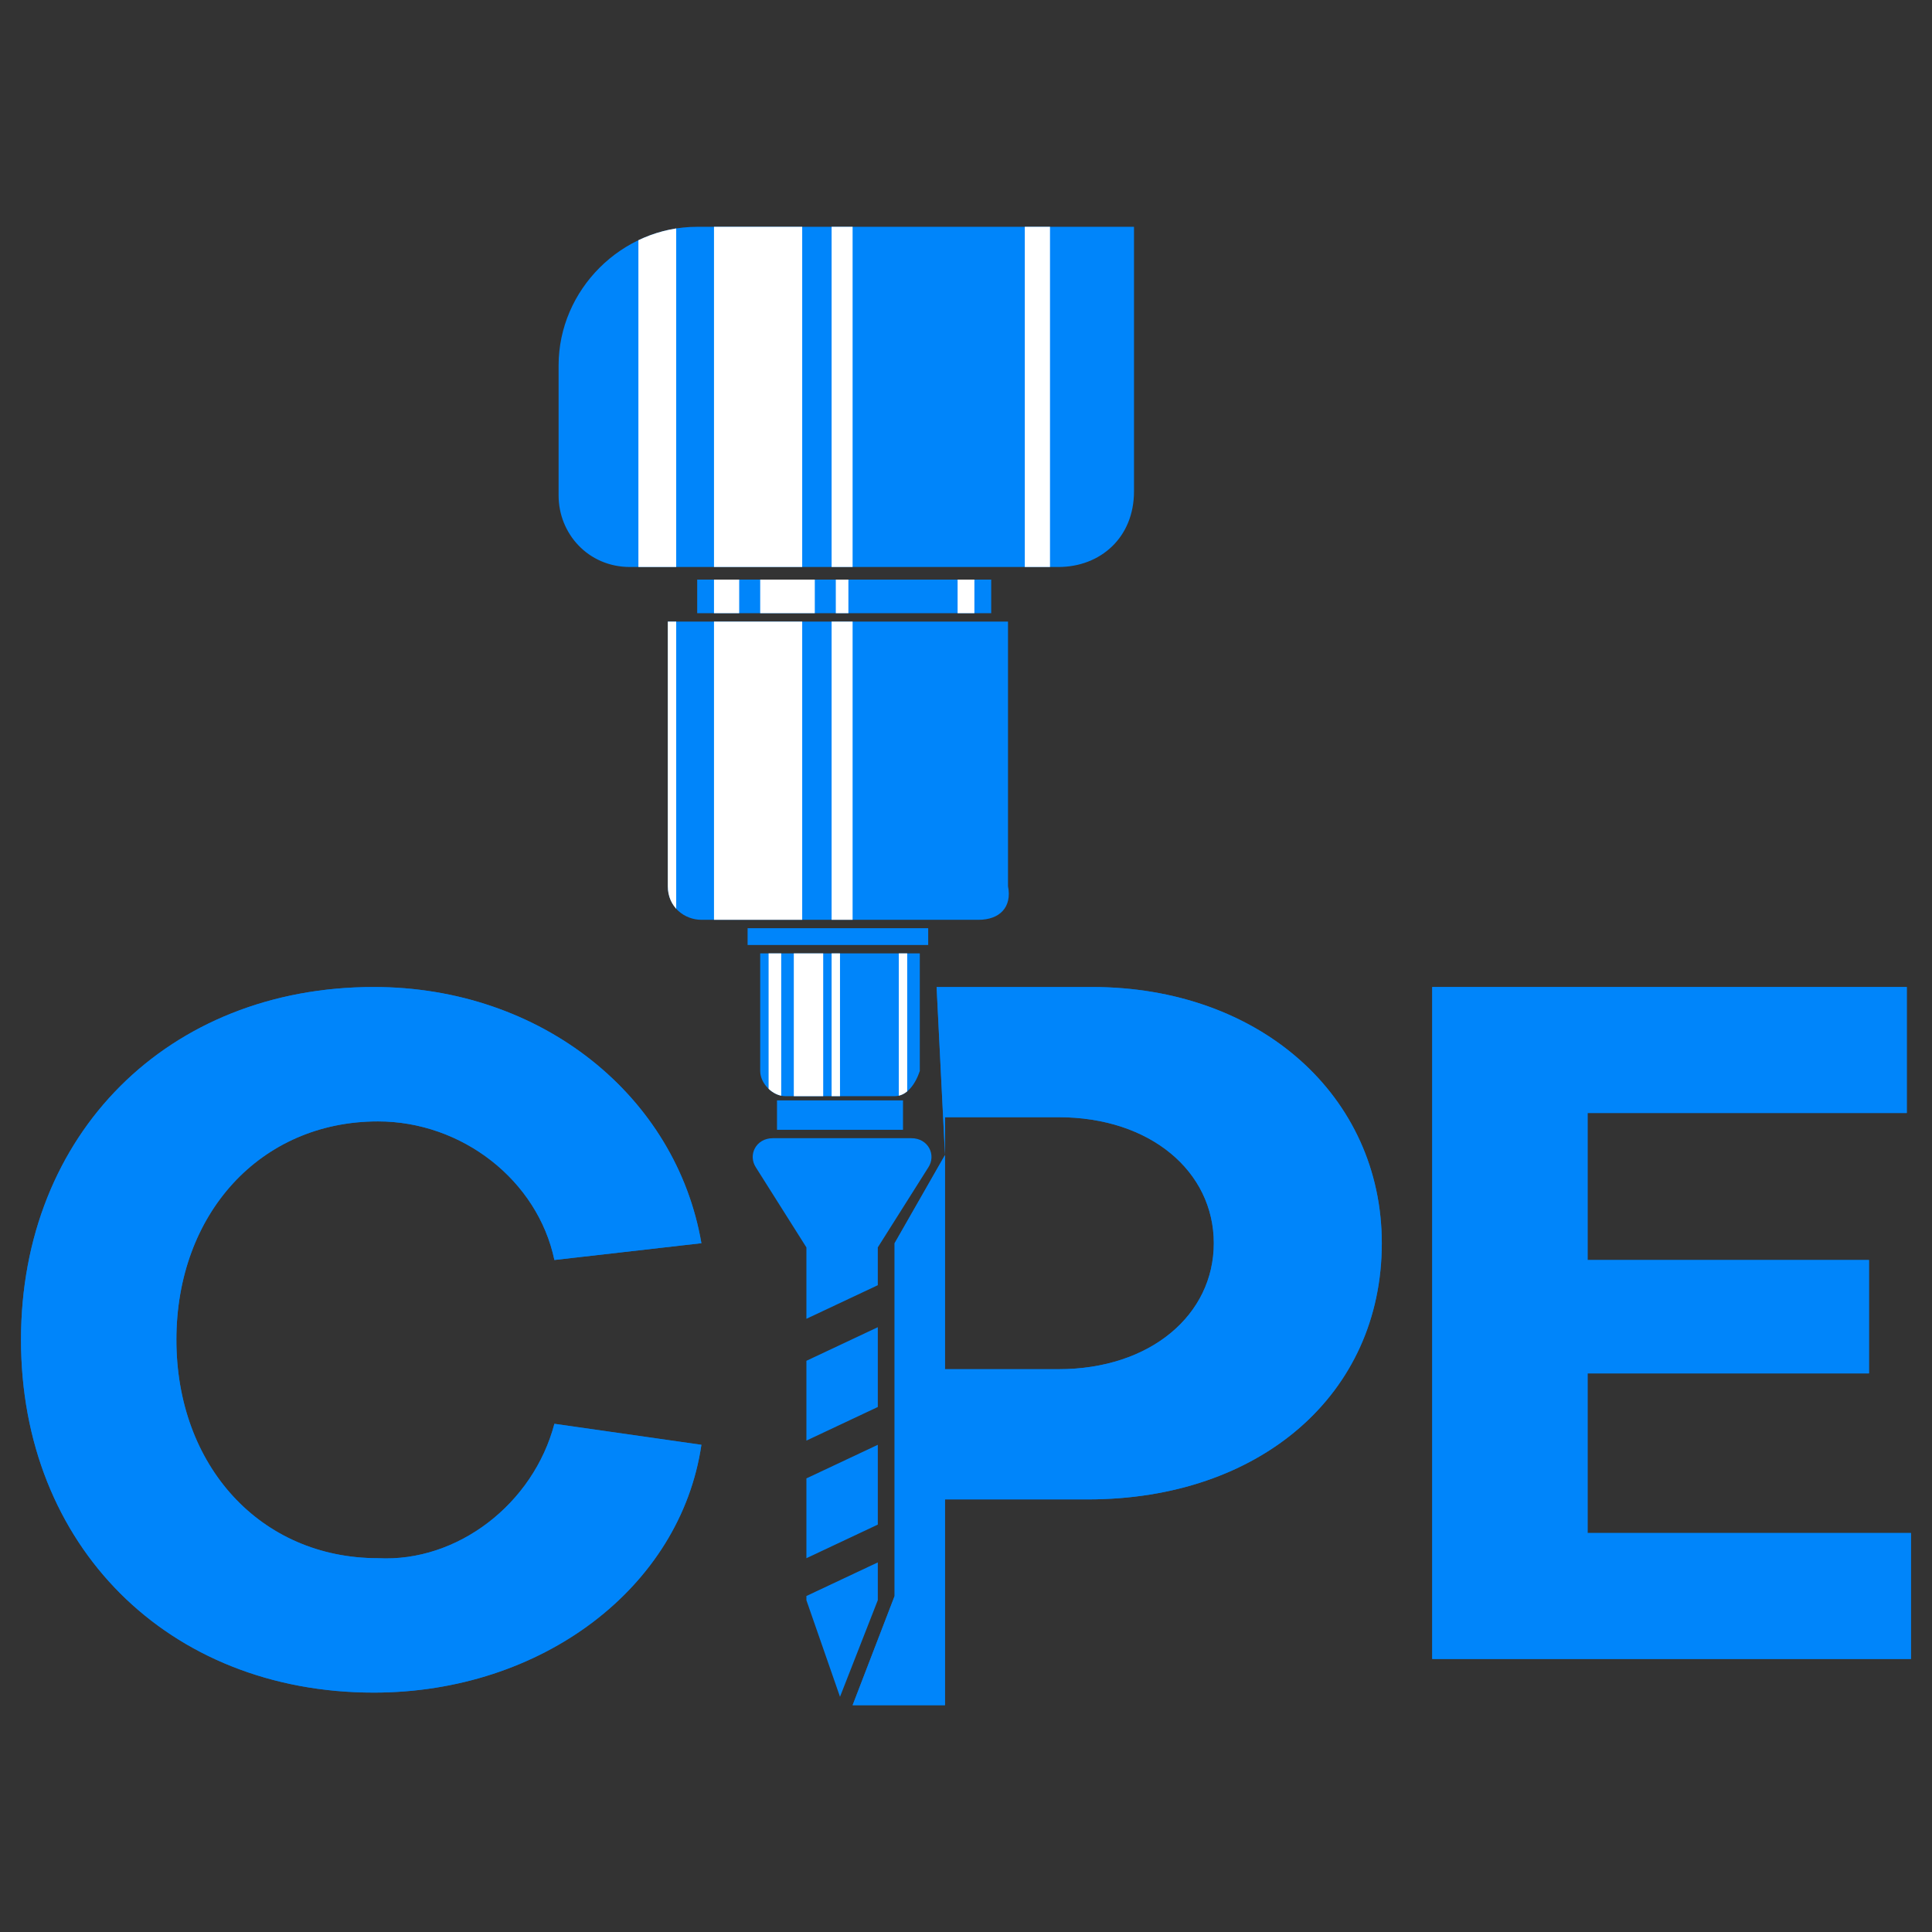 <?xml version="1.0" encoding="utf-8"?>
<!-- Generator: Adobe Illustrator 24.3.0, SVG Export Plug-In . SVG Version: 6.00 Build 0)  -->
<svg version="1.1" id="Layer_1" xmlns="http://www.w3.org/2000/svg" xmlns:xlink="http://www.w3.org/1999/xlink" x="0px" y="0px"
	 viewBox="0 0 46 46" style="enable-background:new 0 0 46 46;" xml:space="preserve">
<rect x="0" y="0" width="46" height="46" fill="#333333" stroke="none"/>
<style type="text/css">
	.st0{fill:#0085FA;}
	.st1{opacity:0.7;}
	.st2{fill-rule:evenodd;clip-rule:evenodd;fill:#0085FA;}
	.st3{clip-path:url(#SVGID_2_);fill-rule:evenodd;clip-rule:evenodd;fill:#FFFFFF;}
	.st4{clip-path:url(#SVGID_4_);fill-rule:evenodd;clip-rule:evenodd;fill:#FFFFFF;}
	.st5{clip-path:url(#SVGID_6_);fill-rule:evenodd;clip-rule:evenodd;fill:#FFFFFF;}
	.st6{clip-path:url(#SVGID_8_);fill-rule:evenodd;clip-rule:evenodd;fill:#FFFFFF;}
	.st7{clip-path:url(#SVGID_10_);fill-rule:evenodd;clip-rule:evenodd;fill:#FFFFFF;}
	.st8{clip-path:url(#SVGID_12_);fill-rule:evenodd;clip-rule:evenodd;fill:#FFFFFF;}
	.st9{clip-path:url(#SVGID_14_);fill-rule:evenodd;clip-rule:evenodd;fill:#FFFFFF;}
	.st10{clip-path:url(#SVGID_16_);fill-rule:evenodd;clip-rule:evenodd;fill:#FFFFFF;}
	.st11{clip-path:url(#SVGID_18_);fill-rule:evenodd;clip-rule:evenodd;fill:#FFFFFF;}
	.st12{clip-path:url(#SVGID_20_);fill-rule:evenodd;clip-rule:evenodd;fill:#FFFFFF;}
	.st13{clip-path:url(#SVGID_22_);fill-rule:evenodd;clip-rule:evenodd;fill:#FFFFFF;}
	.st14{clip-path:url(#SVGID_24_);fill-rule:evenodd;clip-rule:evenodd;fill:#FFFFFF;}
	.st15{clip-path:url(#SVGID_26_);fill-rule:evenodd;clip-rule:evenodd;fill:#FFFFFF;}
	.st16{clip-path:url(#SVGID_28_);fill-rule:evenodd;clip-rule:evenodd;fill:#FFFFFF;}
	.st17{clip-path:url(#SVGID_30_);fill-rule:evenodd;clip-rule:evenodd;fill:#FFFFFF;}
	.st18{clip-path:url(#SVGID_32_);fill-rule:evenodd;clip-rule:evenodd;fill:#FFFFFF;}
</style>
<g>
	<g>
		<g>
			<g>
				<g>
					<path class="st0" d="M32.9,29.6c0,3.6-2.9,6.1-7,6.1h-3.4v4.9h-2.2l1-2.6v-8.4l1.2-2.1v5.1h2.7c2.2,0,3.7-1.3,3.7-3
						s-1.5-3-3.7-3h-2.7v0.9l-0.2-4h3.7C30,23.5,32.9,26.1,32.9,29.6z"/>
				</g>
			</g>
		</g>
		<g class="st1">
			<g>
				<g>
					<path class="st0" d="M32.9,29.6c0,3.6-2.9,6.1-7,6.1h-3.4v4.9h-2.2l1-2.6v-8.4l1.2-2.1v5.1h2.7c2.2,0,3.7-1.3,3.7-3
						s-1.5-3-3.7-3h-2.7v0.9l-0.2-4h3.7C30,23.5,32.9,26.1,32.9,29.6z"/>
				</g>
			</g>
		</g>
	</g>
	<g>
		<g>
			<path id="XMLID_73_" class="st2" d="M23.3,21.9h-6.6c-0.4,0-0.8-0.3-0.8-0.8v-6.3h8.1v6.3C24.1,21.6,23.8,21.9,23.3,21.9z"/>
		</g>
		<g>
			<g>
				<defs>
					<path id="SVGID_1_" d="M23.3,21.9h-6.6c-0.4,0-0.8-0.3-0.8-0.8v-6.3h8.1v6.3C24.1,21.6,23.8,21.9,23.3,21.9z"/>
				</defs>
				<clipPath id="SVGID_2_">
					<use xlink:href="#SVGID_1_"  style="overflow:visible;"/>
				</clipPath>
				<rect x="15.2" y="13.9" class="st3" width="0.9" height="8.9"/>
			</g>
		</g>
		<g>
			<g>
				<defs>
					<path id="SVGID_3_" d="M23.3,21.9h-6.6c-0.4,0-0.8-0.3-0.8-0.8v-6.3h8.1v6.3C24.1,21.6,23.8,21.9,23.3,21.9z"/>
				</defs>
				<clipPath id="SVGID_4_">
					<use xlink:href="#SVGID_3_"  style="overflow:visible;"/>
				</clipPath>
				<rect x="24.3" y="13.9" class="st4" width="0.6" height="8.9"/>
			</g>
		</g>
		<g>
			<g>
				<defs>
					<path id="SVGID_5_" d="M23.3,21.9h-6.6c-0.4,0-0.8-0.3-0.8-0.8v-6.3h8.1v6.3C24.1,21.6,23.8,21.9,23.3,21.9z"/>
				</defs>
				<clipPath id="SVGID_6_">
					<use xlink:href="#SVGID_5_"  style="overflow:visible;"/>
				</clipPath>
				<rect x="19.8" y="13.9" class="st5" width="0.5" height="8.9"/>
			</g>
		</g>
		<g>
			<g>
				<defs>
					<path id="SVGID_7_" d="M23.3,21.9h-6.6c-0.4,0-0.8-0.3-0.8-0.8v-6.3h8.1v6.3C24.1,21.6,23.8,21.9,23.3,21.9z"/>
				</defs>
				<clipPath id="SVGID_8_">
					<use xlink:href="#SVGID_7_"  style="overflow:visible;"/>
				</clipPath>
				<rect x="17" y="13.9" class="st6" width="2.1" height="8.9"/>
			</g>
		</g>
	</g>
	<g>
		<g>
			<path id="XMLID_72_" class="st2" d="M21.3,26.1h-2.6c-0.3,0-0.6-0.3-0.6-0.6v-2.8h3.8v2.8C21.8,25.8,21.6,26.1,21.3,26.1z"/>
		</g>
		<g>
			<g>
				<defs>
					<path id="SVGID_9_" d="M21.3,26.1h-2.6c-0.3,0-0.6-0.3-0.6-0.6v-2.8h3.8v2.8C21.8,25.8,21.6,26.1,21.3,26.1z"/>
				</defs>
				<clipPath id="SVGID_10_">
					<use xlink:href="#SVGID_9_"  style="overflow:visible;"/>
				</clipPath>
				<rect x="18.3" y="19.9" class="st7" width="0.3" height="8.9"/>
			</g>
		</g>
		<g>
			<g>
				<defs>
					<path id="SVGID_11_" d="M21.3,26.1h-2.6c-0.3,0-0.6-0.3-0.6-0.6v-2.8h3.8v2.8C21.8,25.8,21.6,26.1,21.3,26.1z"/>
				</defs>
				<clipPath id="SVGID_12_">
					<use xlink:href="#SVGID_11_"  style="overflow:visible;"/>
				</clipPath>
				<rect x="21.4" y="19.9" class="st8" width="0.2" height="8.9"/>
			</g>
		</g>
		<g>
			<g>
				<defs>
					<path id="SVGID_13_" d="M21.3,26.1h-2.6c-0.3,0-0.6-0.3-0.6-0.6v-2.8h3.8v2.8C21.8,25.8,21.6,26.1,21.3,26.1z"/>
				</defs>
				<clipPath id="SVGID_14_">
					<use xlink:href="#SVGID_13_"  style="overflow:visible;"/>
				</clipPath>
				<rect x="19.8" y="19.9" class="st9" width="0.2" height="8.9"/>
			</g>
		</g>
		<g>
			<g>
				<defs>
					<path id="SVGID_15_" d="M21.3,26.1h-2.6c-0.3,0-0.6-0.3-0.6-0.6v-2.8h3.8v2.8C21.8,25.8,21.6,26.1,21.3,26.1z"/>
				</defs>
				<clipPath id="SVGID_16_">
					<use xlink:href="#SVGID_15_"  style="overflow:visible;"/>
				</clipPath>
				<rect x="18.9" y="19.9" class="st10" width="0.7" height="8.9"/>
			</g>
		</g>
	</g>
	<rect x="17.8" y="22.1" class="st2" width="4.3" height="0.4"/>
	<rect x="18.5" y="26.2" class="st2" width="3" height="0.7"/>
	<path class="st2" d="M22.1,27.8l-1.2,1.9v0.9l-1.7,0.8v-1.7L18,27.8c-0.2-0.3,0-0.7,0.4-0.7h3.3C22.1,27.1,22.3,27.5,22.1,27.8z"/>
	<polygon class="st2" points="20.9,31.6 20.9,33.5 19.2,34.3 19.2,32.4 	"/>
	<polygon class="st2" points="20.9,34.4 20.9,36.3 19.2,37.1 19.2,35.2 	"/>
	<polygon class="st2" points="19.2,38 20.9,37.2 20.9,38.1 20,40.4 19.2,38.1 	"/>
	<g>
		<g>
			<g>
				<path class="st0" d="M13.2,33.9l3.5,0.5c-0.5,3.4-3.8,5.9-7.8,5.9c-4.9,0-8.4-3.5-8.4-8.4s3.5-8.4,8.4-8.4c4,0,7.2,2.6,7.8,6.1
					l-3.5,0.4c-0.4-1.9-2.2-3.3-4.2-3.3c-2.8,0-4.8,2.2-4.8,5.2s2,5.2,4.8,5.2C10.9,37.2,12.7,35.8,13.2,33.9z"/>
			</g>
		</g>
		<g class="st1">
			<g>
				<path class="st0" d="M13.2,33.9l3.5,0.5c-0.5,3.4-3.8,5.9-7.8,5.9c-4.9,0-8.4-3.5-8.4-8.4s3.5-8.4,8.4-8.4c4,0,7.2,2.6,7.8,6.1
					l-3.5,0.4c-0.4-1.9-2.2-3.3-4.2-3.3c-2.8,0-4.8,2.2-4.8,5.2s2,5.2,4.8,5.2C10.9,37.2,12.7,35.8,13.2,33.9z"/>
			</g>
		</g>
	</g>
	<g>
		<g>
			<g>
				<path class="st0" d="M37.7,36.5h7.8v3H34.1v-16h11.3v3h-7.6V30h6.7v2.7h-6.7V36.5z"/>
			</g>
		</g>
		<g class="st1">
			<g>
				<path class="st0" d="M37.7,36.5h7.8v3H34.1v-16h11.3v3h-7.6V30h6.7v2.7h-6.7V36.5z"/>
			</g>
		</g>
	</g>
	<g>
		<g>
			<rect id="XMLID_71_" x="16.6" y="13.8" class="st2" width="7" height="0.8"/>
		</g>
		<g>
			<g>
				<defs>
					<rect id="SVGID_17_" x="16.6" y="13.8" width="7" height="0.8"/>
				</defs>
				<clipPath id="SVGID_18_">
					<use xlink:href="#SVGID_17_"  style="overflow:visible;"/>
				</clipPath>
				<rect x="17" y="9.7" class="st11" width="0.6" height="8.9"/>
			</g>
		</g>
		<g>
			<g>
				<defs>
					<rect id="SVGID_19_" x="16.6" y="13.8" width="7" height="0.8"/>
				</defs>
				<clipPath id="SVGID_20_">
					<use xlink:href="#SVGID_19_"  style="overflow:visible;"/>
				</clipPath>
				<rect x="22.8" y="9.7" class="st12" width="0.4" height="8.9"/>
			</g>
		</g>
		<g>
			<g>
				<defs>
					<rect id="SVGID_21_" x="16.6" y="13.8" width="7" height="0.8"/>
				</defs>
				<clipPath id="SVGID_22_">
					<use xlink:href="#SVGID_21_"  style="overflow:visible;"/>
				</clipPath>
				<rect x="19.9" y="9.7" class="st13" width="0.3" height="8.9"/>
			</g>
		</g>
		<g>
			<g>
				<defs>
					<rect id="SVGID_23_" x="16.6" y="13.8" width="7" height="0.8"/>
				</defs>
				<clipPath id="SVGID_24_">
					<use xlink:href="#SVGID_23_"  style="overflow:visible;"/>
				</clipPath>
				<rect x="18.1" y="9.7" class="st14" width="1.3" height="8.9"/>
			</g>
		</g>
	</g>
	<g>
		<g>
			<path id="XMLID_70_" class="st0" d="M25.2,13.5H15c-1,0-1.7-0.8-1.7-1.7V8.7c0-1.8,1.5-3.3,3.3-3.3H27v6.3
				C27,12.8,26.2,13.5,25.2,13.5z"/>
		</g>
		<g>
			<g>
				<defs>
					<path id="SVGID_25_" d="M25.2,13.5H15c-1,0-1.7-0.8-1.7-1.7V8.7c0-1.8,1.5-3.3,3.3-3.3H27v6.3C27,12.8,26.2,13.5,25.2,13.5z"/>
				</defs>
				<clipPath id="SVGID_26_">
					<use xlink:href="#SVGID_25_"  style="overflow:visible;"/>
				</clipPath>
				<rect x="15.2" y="5" class="st15" width="0.9" height="8.9"/>
			</g>
		</g>
		<g>
			<g>
				<defs>
					<path id="SVGID_27_" d="M25.2,13.5H15c-1,0-1.7-0.8-1.7-1.7V8.7c0-1.8,1.5-3.3,3.3-3.3H27v6.3C27,12.8,26.2,13.5,25.2,13.5z"/>
				</defs>
				<clipPath id="SVGID_28_">
					<use xlink:href="#SVGID_27_"  style="overflow:visible;"/>
				</clipPath>
				<rect x="24.4" y="5" class="st16" width="0.6" height="8.9"/>
			</g>
		</g>
		<g>
			<g>
				<defs>
					<path id="SVGID_29_" d="M25.2,13.5H15c-1,0-1.7-0.8-1.7-1.7V8.7c0-1.8,1.5-3.3,3.3-3.3H27v6.3C27,12.8,26.2,13.5,25.2,13.5z"/>
				</defs>
				<clipPath id="SVGID_30_">
					<use xlink:href="#SVGID_29_"  style="overflow:visible;"/>
				</clipPath>
				<rect x="19.8" y="5" class="st17" width="0.5" height="8.9"/>
			</g>
		</g>
		<g>
			<g>
				<defs>
					<path id="SVGID_31_" d="M25.2,13.5H15c-1,0-1.7-0.8-1.7-1.7V8.7c0-1.8,1.5-3.3,3.3-3.3H27v6.3C27,12.8,26.2,13.5,25.2,13.5z"/>
				</defs>
				<clipPath id="SVGID_32_">
					<use xlink:href="#SVGID_31_"  style="overflow:visible;"/>
				</clipPath>
				<rect x="17" y="5" class="st18" width="2.1" height="8.9"/>
			</g>
		</g>
	</g>
</g>
</svg>
